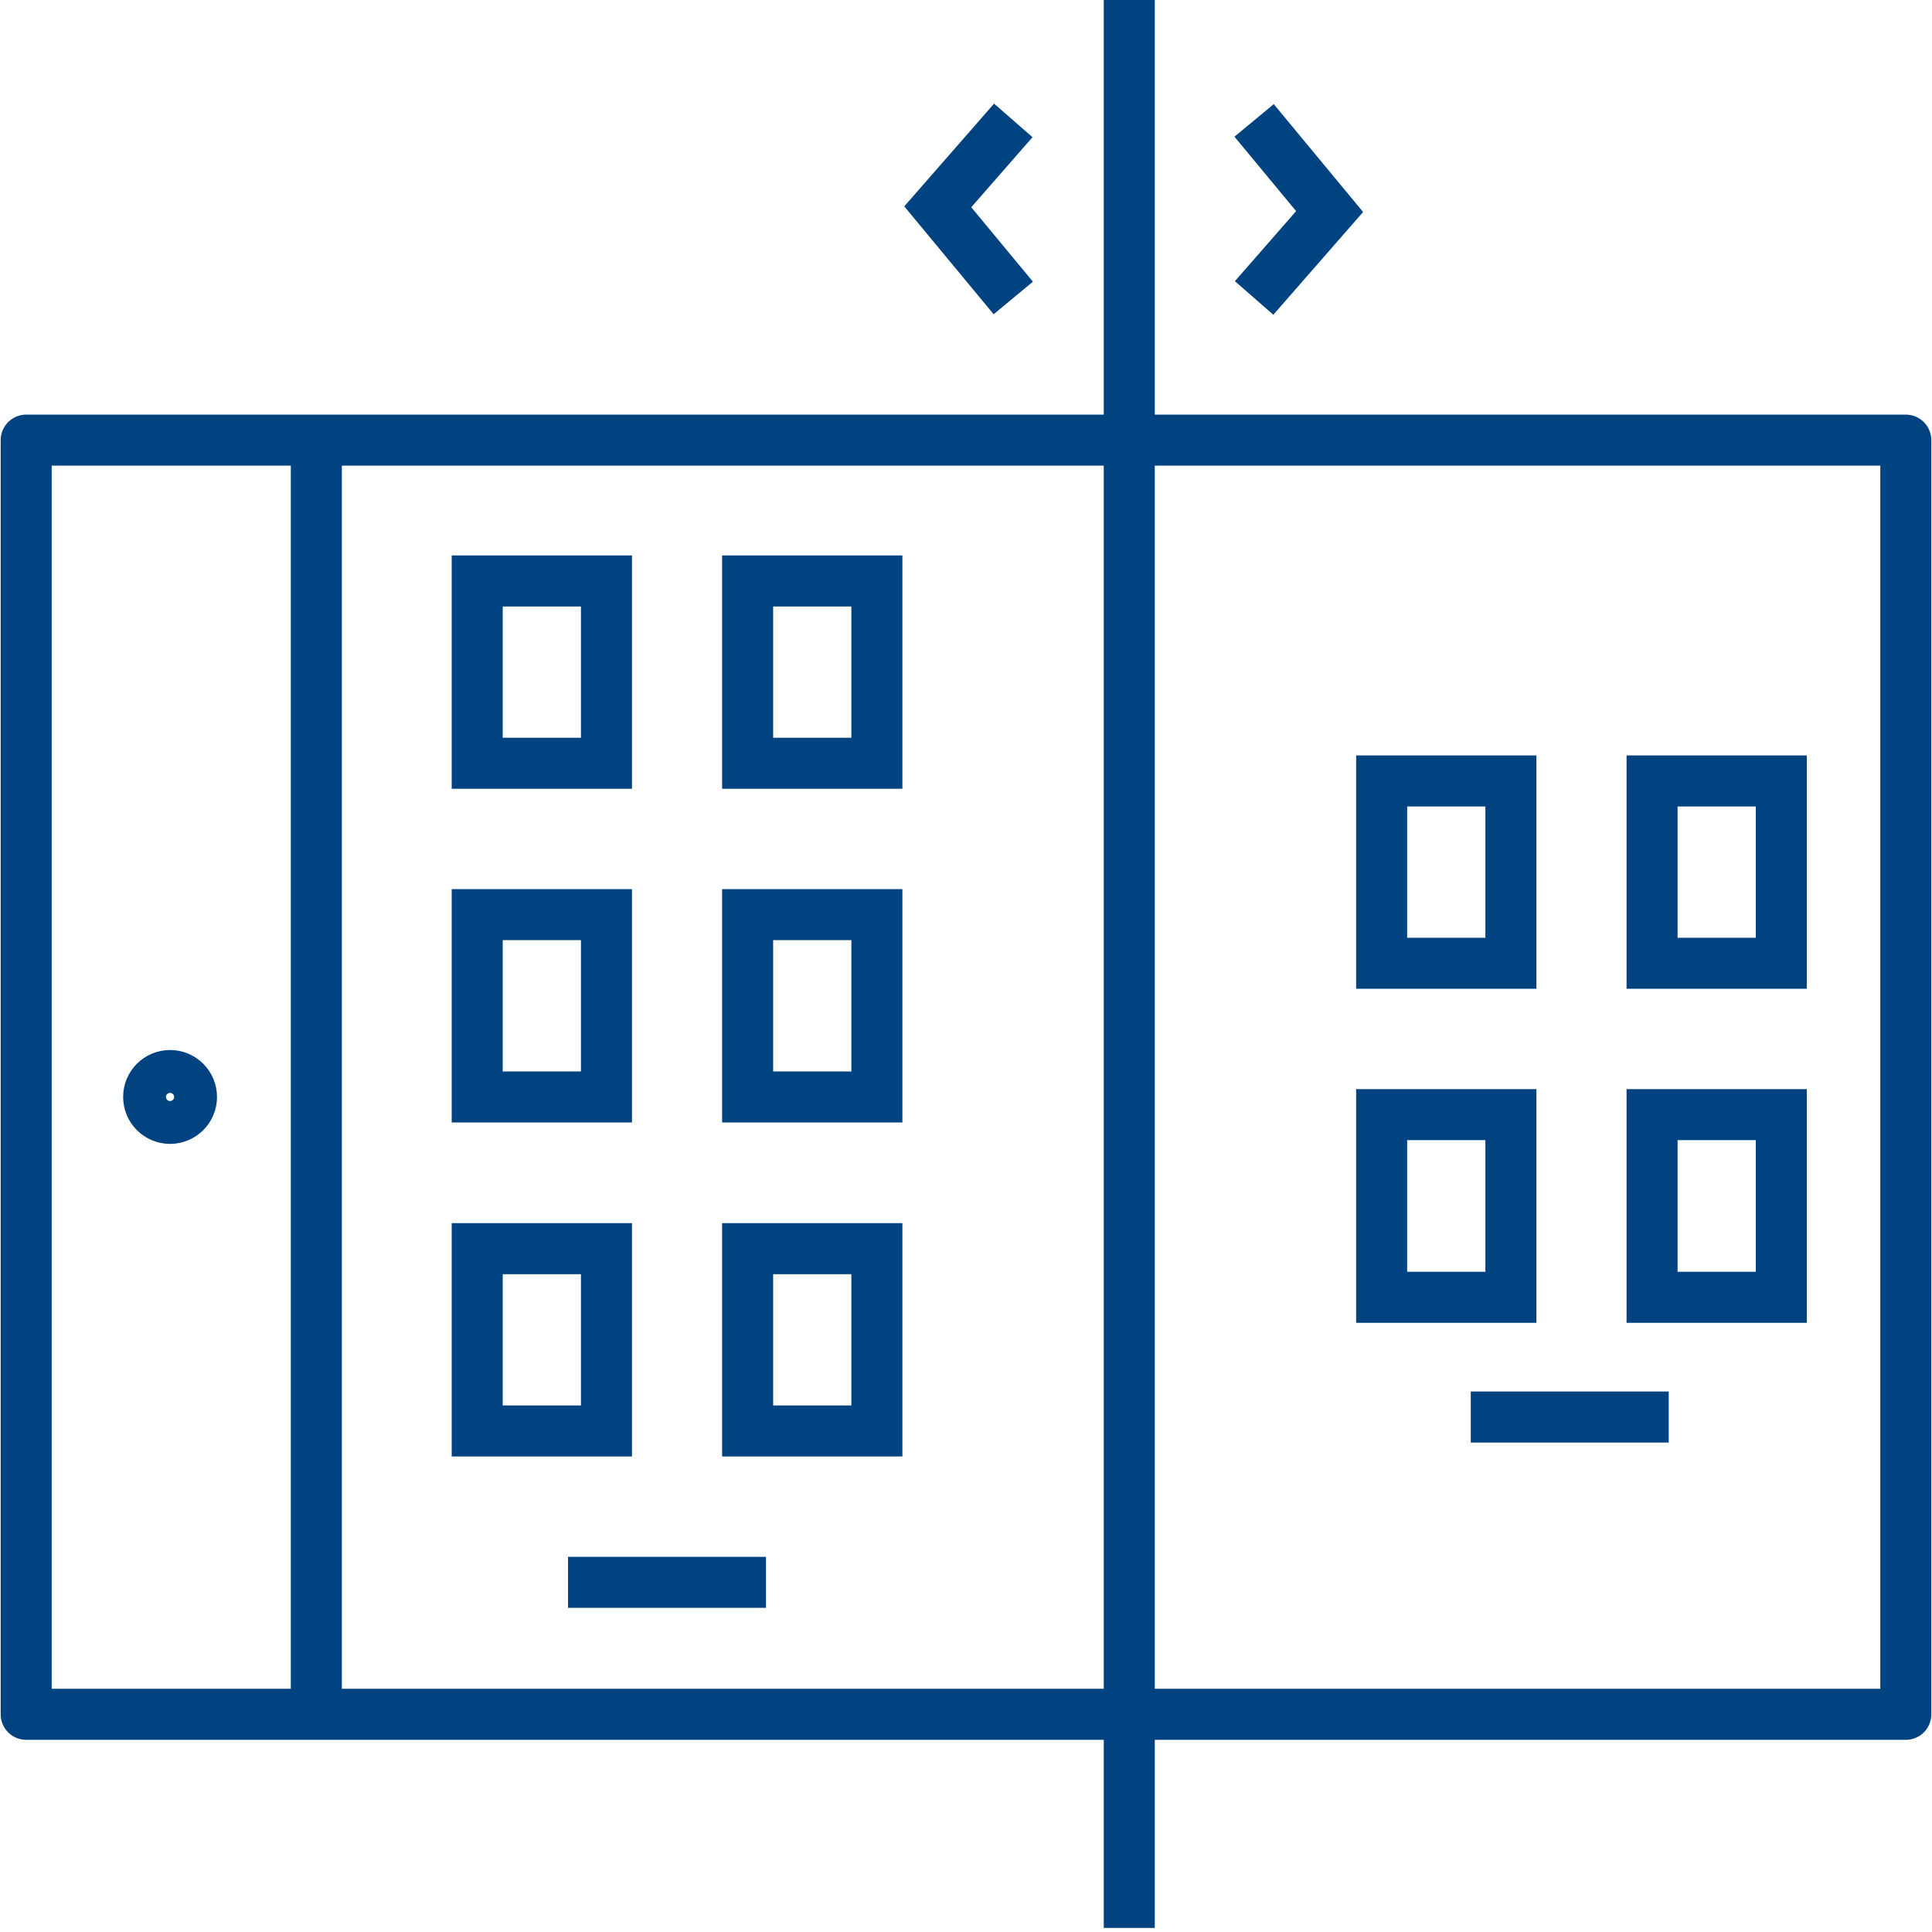 <svg version="1.1" id="Ebene_1" xmlns="http://www.w3.org/2000/svg" x="0" y="0" viewBox="0 0 568 568" xml:space="preserve">
  <style>
    .st2{fill:none;stroke:#004380;stroke-width:15;stroke-miterlimit:10}
  </style>
  <path d="M530.4 504H7.7V129.4h552.6V504h-36.6M93 129.4V504" fill="none" stroke="#004380" stroke-width="15" stroke-linejoin="round" stroke-miterlimit="10"/>
  <path class="st2" d="M178.3 194.5v29.9h-38v-53.6h38v23.7M257.8 197.6v26.8h-38v-53.6h38v26.8M178.3 295.7v26.8h-38v-53.6h38v26.8M257.8 292.6v29.9h-38v-53.6h38v23.7M178.3 393.9v26.8h-38v-53.6h38v26.8M257.8 393.9v26.8h-38v-53.6h38v26.8M444.2 256.4v26.8h-38v-53.6h38v26.8M523.7 252v31.2h-38v-53.6h38V252M444.2 354.5v26.9h-38v-53.7h38v26.8M523.7 354.5v26.9h-38v-53.7h38v26.8M432.4 416.6h58.2M167 465.2h58.2M332 0v566.8M368.7 35.4l22.2 26.8-22.2 25.4M297.9 87.6l-22.2-26.8 22.2-25.4"/>
  <circle class="st2" cx="50" cy="322.5" r="6.3"/>
</svg>
